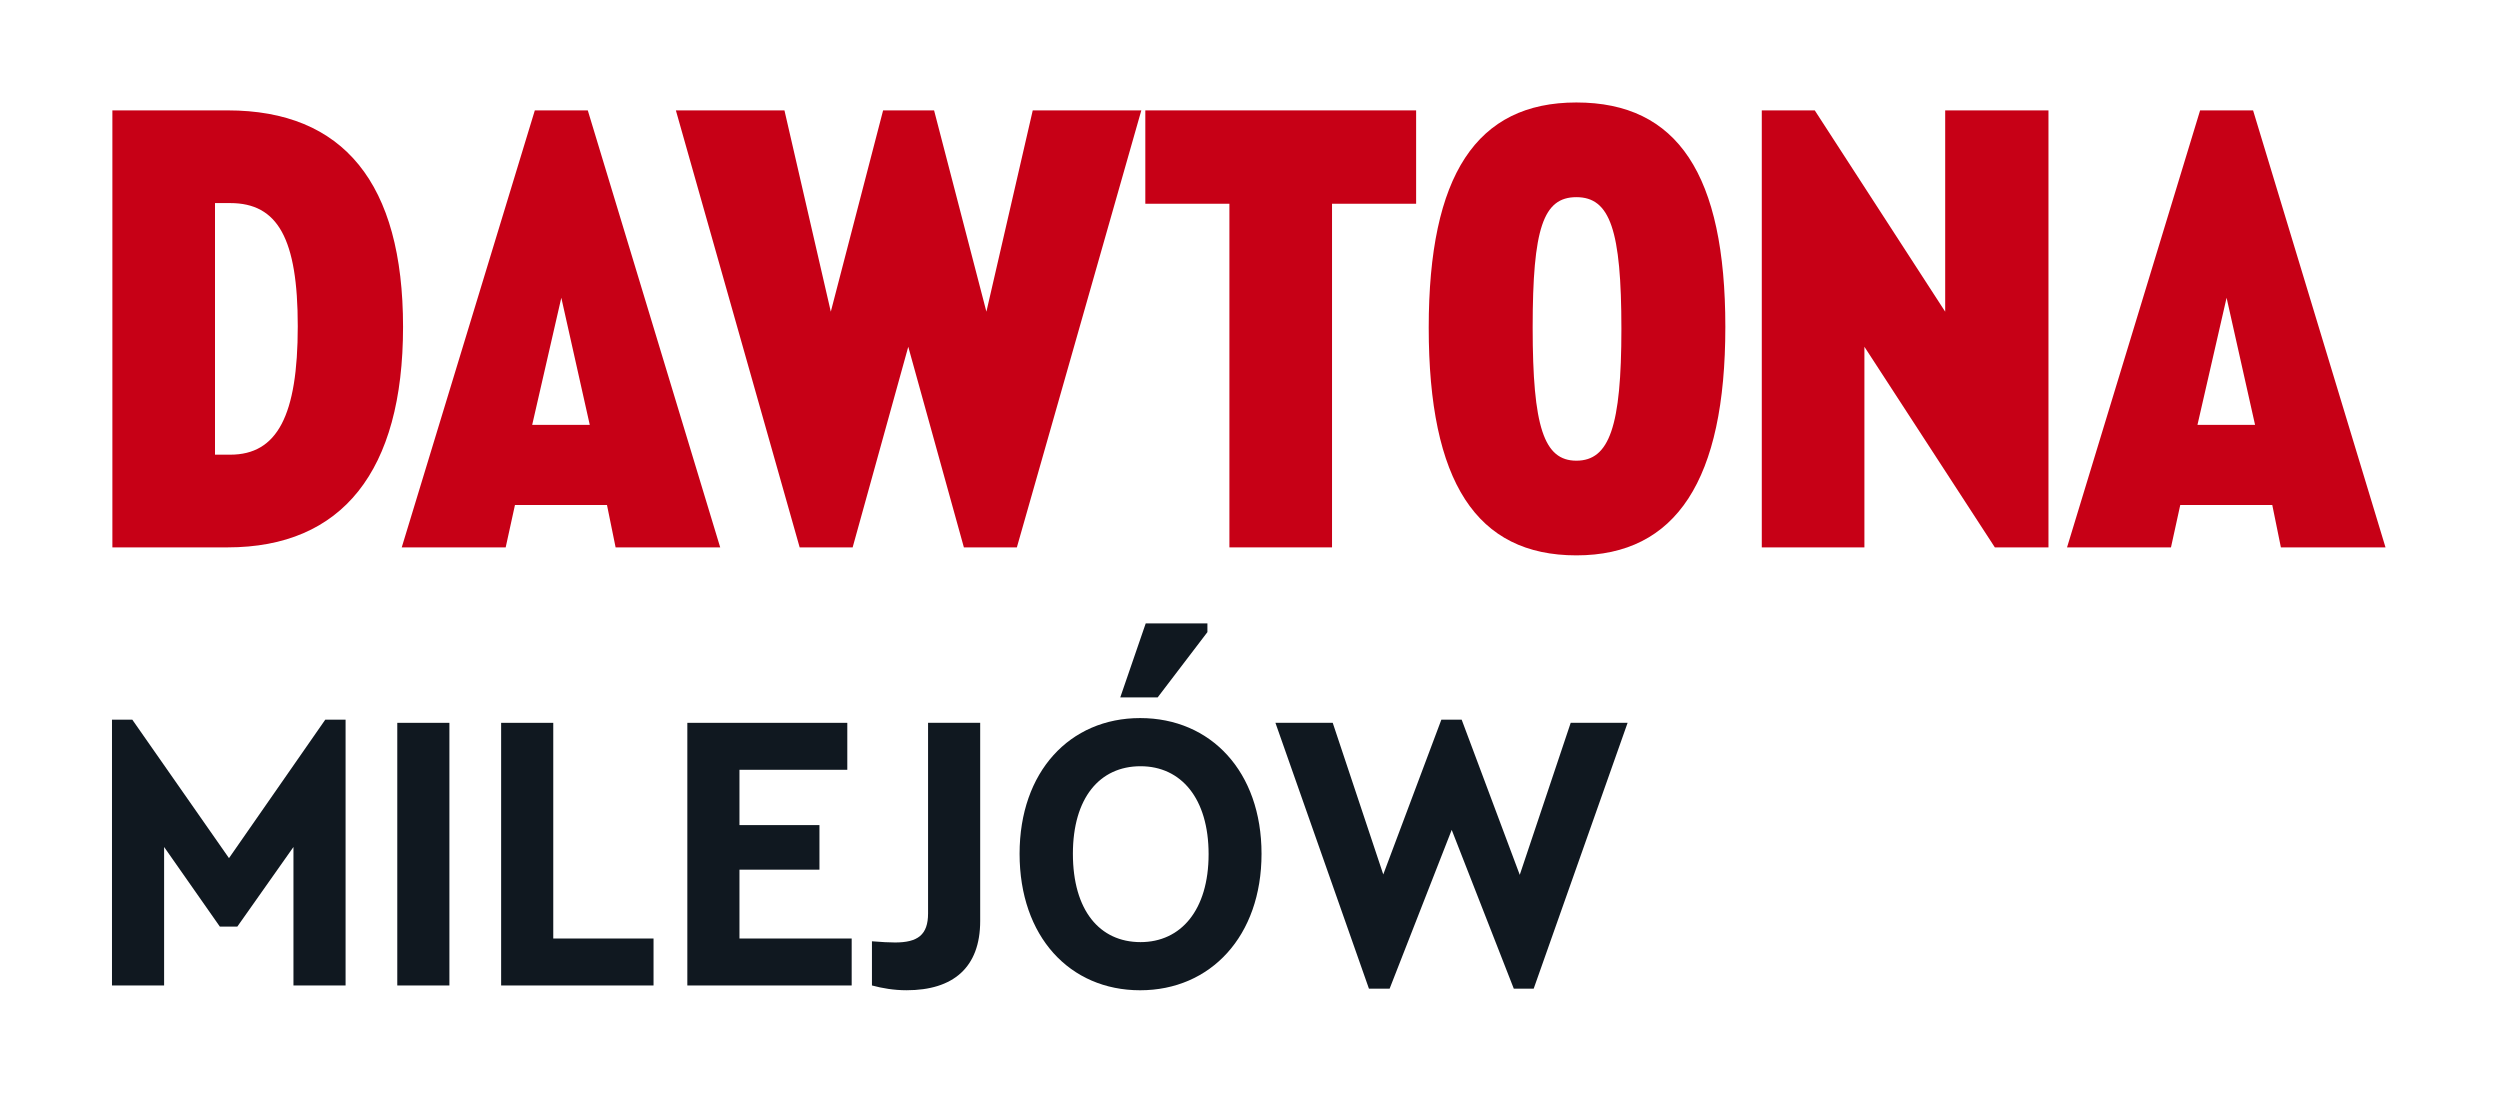 <?xml version="1.0" encoding="UTF-8"?>
<svg xmlns="http://www.w3.org/2000/svg" width="227" height="100" viewBox="0 0 227 100" fill="none">
  <path d="M10.204 10.023H20.665C31.186 10.023 36.597 16.636 36.597 29.682C36.597 42.788 31.066 49.702 20.665 49.702H10.204V10.023ZM20.905 41.285C25.174 41.285 27.037 37.738 27.037 29.622C27.037 21.686 25.233 18.44 20.905 18.44H19.522V41.285H20.905Z" fill="#C70016"></path>
  <path d="M48.562 10.023H53.371L65.394 49.702H55.897L55.114 45.854H46.758L45.916 49.702H36.478L48.562 10.023ZM53.551 38.58L50.967 27.037L48.322 38.58H53.551Z" fill="#C70016"></path>
  <path d="M61.369 10.023H71.228L75.437 28.3L80.186 10.024H84.815L89.565 28.3L93.773 10.024H103.632L92.331 49.702H87.521L82.47 31.486L77.42 49.702H72.61L61.369 10.023Z" fill="#C70016"></path>
  <path d="M111.63 18.5H103.995V10.023H128.584V18.5H120.948V49.702H111.63V18.5Z" fill="#C70016"></path>
  <path d="M129.728 29.745C129.728 15.918 134.057 9.305 143.135 9.305C152.333 9.305 156.661 15.858 156.661 29.685C156.661 43.573 152.213 50.427 143.135 50.427C134.057 50.427 129.728 43.753 129.728 29.745ZM143.135 41.83C146.141 41.83 147.223 38.704 147.223 29.866C147.223 20.908 146.201 17.902 143.135 17.902C140.128 17.902 139.166 20.728 139.166 29.745C139.167 38.763 140.189 41.83 143.135 41.83Z" fill="#C70016"></path>
  <path d="M169.288 31.486V49.702H159.97V10.023H164.78L176.623 28.3V10.023H186.001V49.702H181.132L169.288 31.486Z" fill="#C70016"></path>
  <path d="M199.77 10.023H204.58L216.604 49.702H207.105L206.323 45.854H197.967L197.125 49.702H187.687L199.77 10.023ZM204.76 38.58L202.174 27.037L199.529 38.58H204.76Z" fill="#C70016"></path>
  <path d="M10.169 65.344H12.012L20.792 77.918L29.536 65.344H31.379V89.481H26.646V76.906L21.55 84.133H19.96L14.901 76.906V89.48H10.168L10.169 65.344Z" fill="#101820"></path>
  <path d="M36.073 65.633H40.806V89.481H36.073V65.633Z" fill="#101820"></path>
  <path d="M45.503 65.633H50.236V85.217H59.341V89.481H45.503V65.633Z" fill="#101820"></path>
  <path d="M62.41 65.633H76.935V69.897H67.143V74.919H74.406V78.966H67.143V85.217H77.332V89.481H62.41V65.633Z" fill="#101820"></path>
  <path d="M79.173 89.48V85.469C80.04 85.541 80.763 85.577 81.269 85.577C83.329 85.577 84.268 84.89 84.268 82.939V65.633H89.001V83.627C89.001 87.855 86.544 89.914 82.316 89.914C81.161 89.914 80.113 89.733 79.173 89.48Z" fill="#101820"></path>
  <path d="M92.578 77.522C92.578 70.079 97.131 65.201 103.526 65.201C109.958 65.201 114.547 70.079 114.547 77.522C114.547 85.001 109.922 89.916 103.526 89.916C97.13 89.916 92.578 85.038 92.578 77.522ZM103.562 85.544C107.211 85.544 109.741 82.653 109.741 77.559C109.741 72.5 107.248 69.574 103.562 69.574C99.84 69.574 97.419 72.465 97.419 77.523C97.42 82.653 99.84 85.544 103.562 85.544ZM104.032 56.602H109.633V57.397L105.116 63.323H101.72L104.032 56.602Z" fill="#101820"></path>
  <path d="M115.809 65.633H121.012L125.601 79.4L130.876 65.344H132.719L137.994 79.436L142.619 65.633H147.786L139.259 89.77H137.452L131.815 75.353L126.178 89.77H124.3L115.809 65.633Z" fill="#101820"></path>
</svg>
